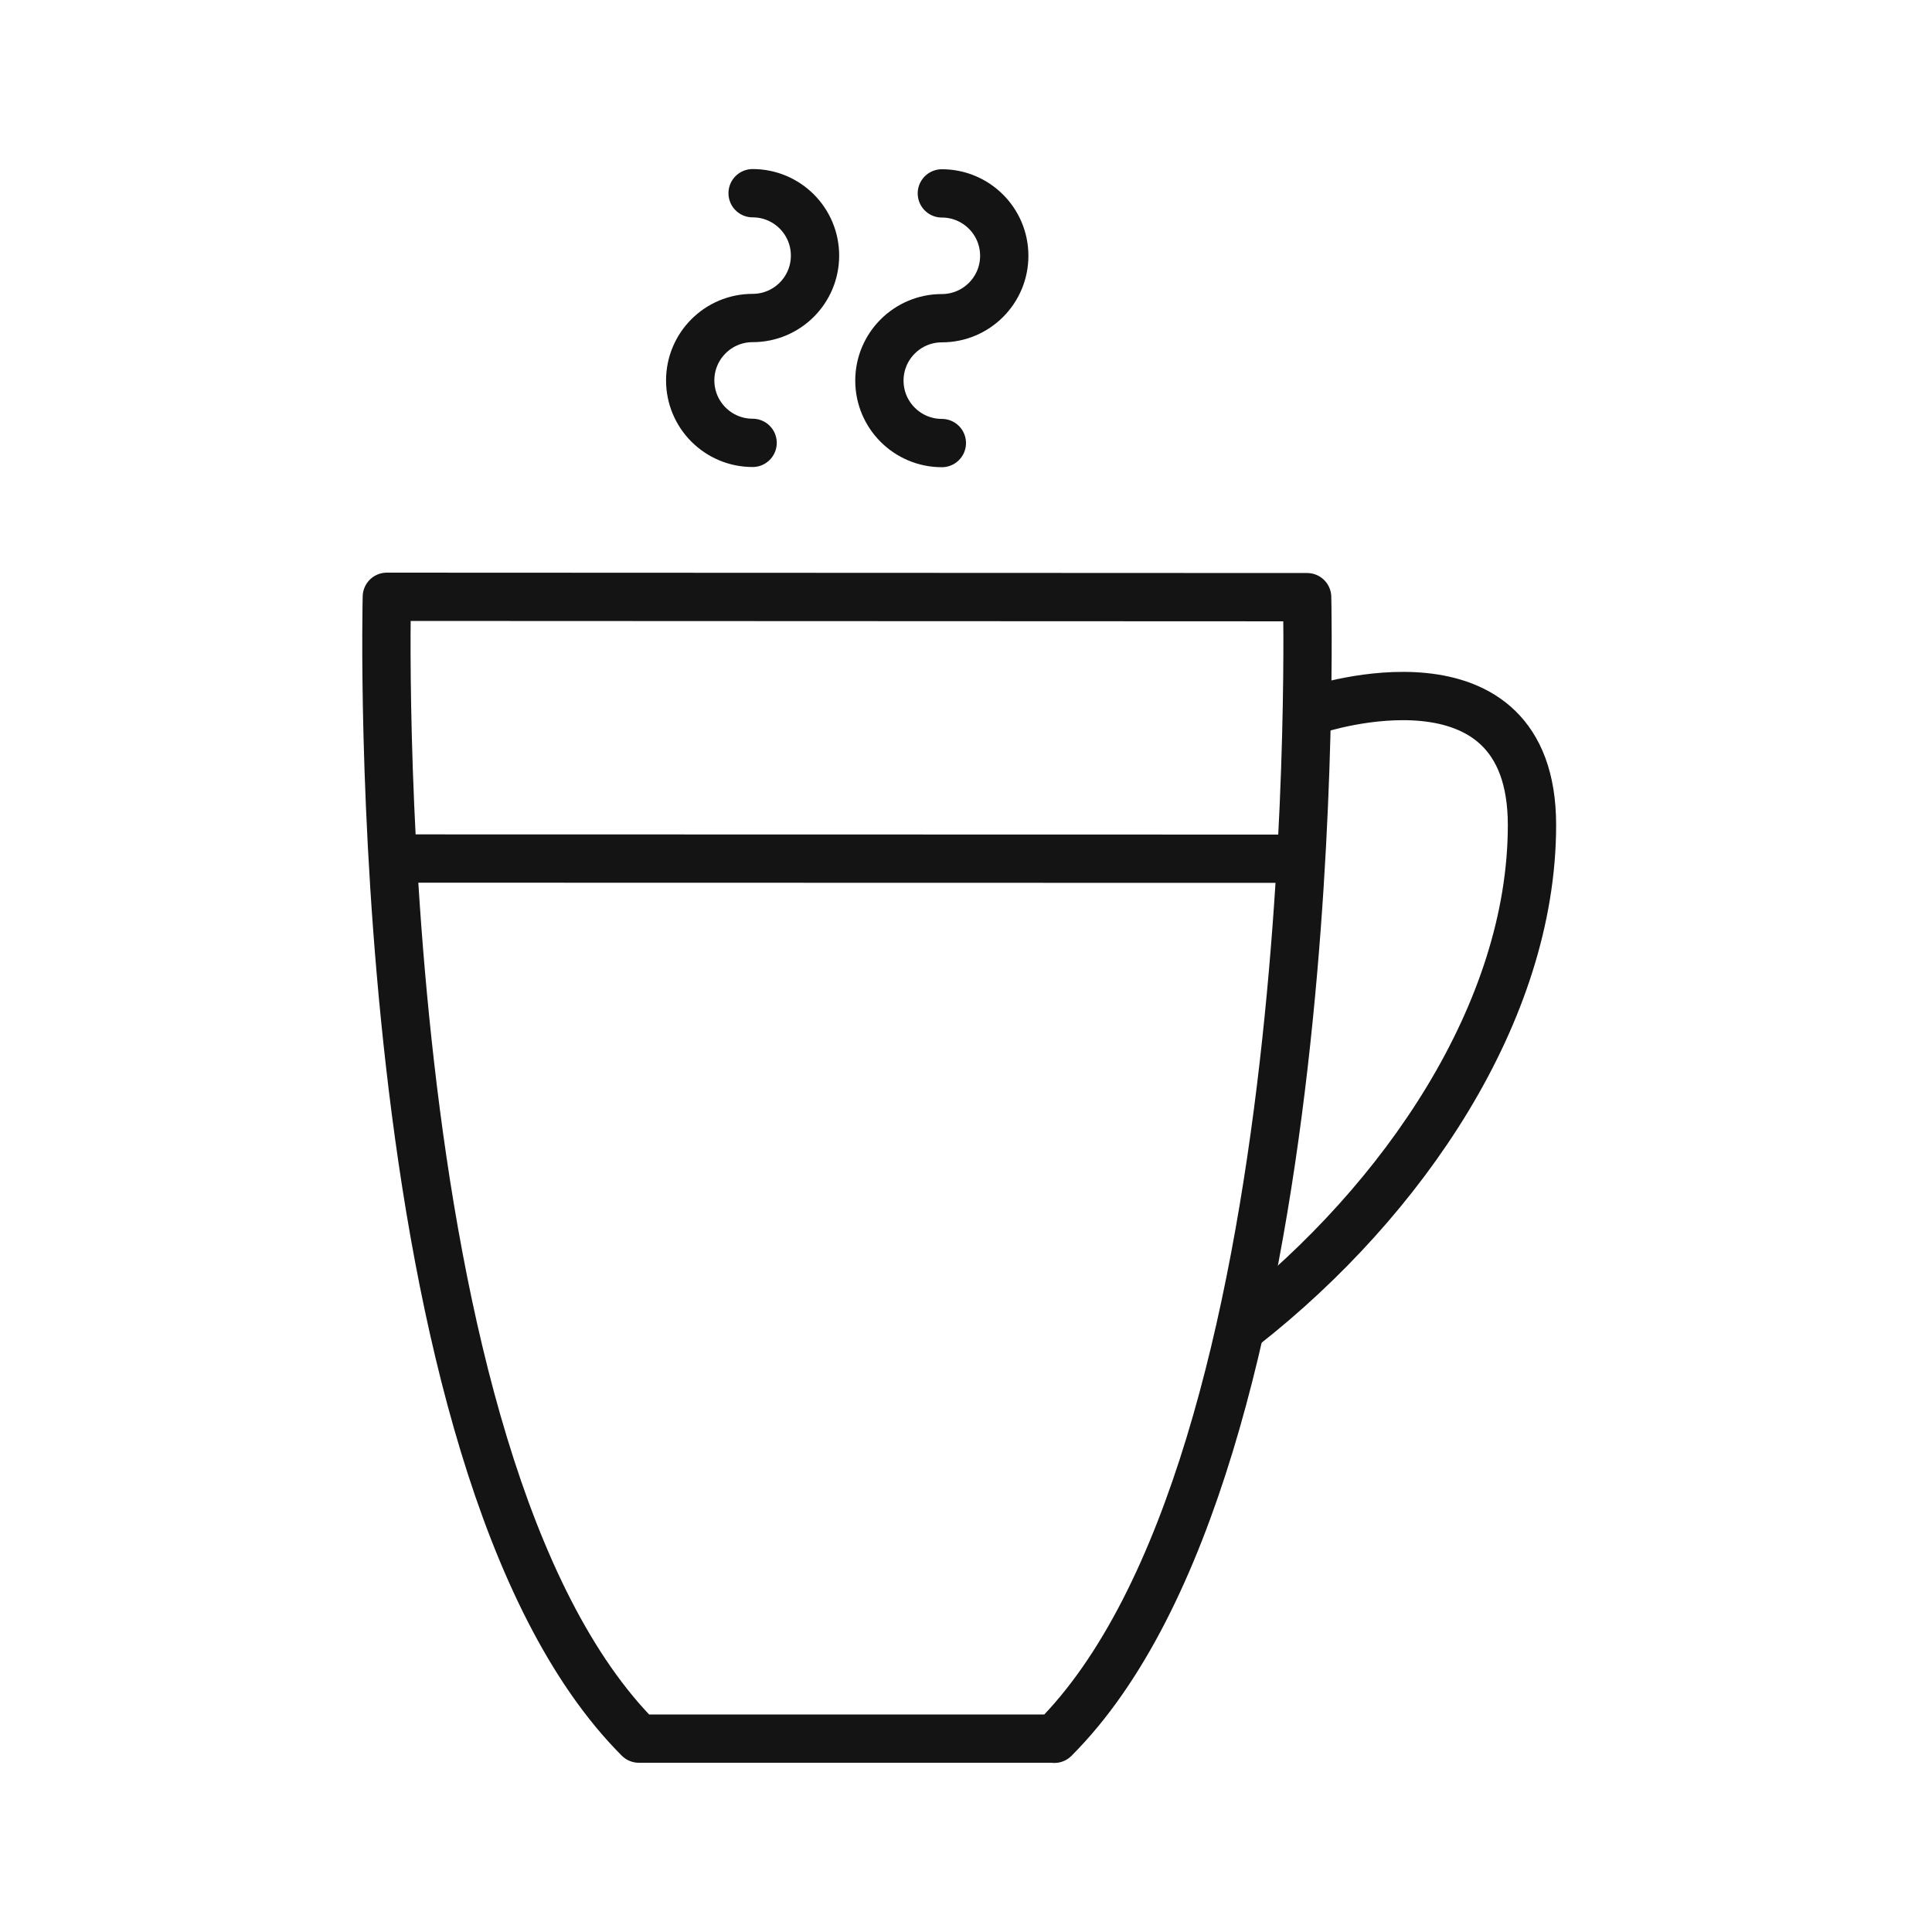 <svg width="40" height="40" viewBox="0 0 40 40" fill="none" xmlns="http://www.w3.org/2000/svg">
<path d="M21.829 36C27.51 30.323 27.063 12.364 27.063 12.364L8.009 12.356C8.009 12.356 7.553 30.315 13.227 35.996H21.829V36Z" stroke="#141414" stroke-linecap="round" stroke-linejoin="round"/>
<path d="M27.251 14.69C27.251 14.69 31.718 13.205 31.718 17.081C31.718 20.954 29.056 24.855 25.766 27.443" stroke="#141414" stroke-linecap="round" stroke-linejoin="round"/>
<path d="M8.28 17.775L26.858 17.779" stroke="#141414" stroke-linecap="round" stroke-linejoin="round"/>
<path d="M15.582 4C16.296 4 16.874 4.578 16.874 5.292C16.874 6.006 16.296 6.584 15.582 6.584C14.868 6.584 14.29 7.163 14.29 7.876C14.29 8.59 14.868 9.169 15.582 9.169" stroke="#141414" stroke-linecap="round" stroke-linejoin="round"/>
<path d="M19.5 4.004C20.213 4.004 20.792 4.582 20.792 5.296C20.792 6.01 20.213 6.588 19.5 6.588C18.786 6.588 18.207 7.167 18.207 7.88C18.207 8.594 18.786 9.173 19.5 9.173" stroke="#141414" stroke-linecap="round" stroke-linejoin="round"/>
</svg>
